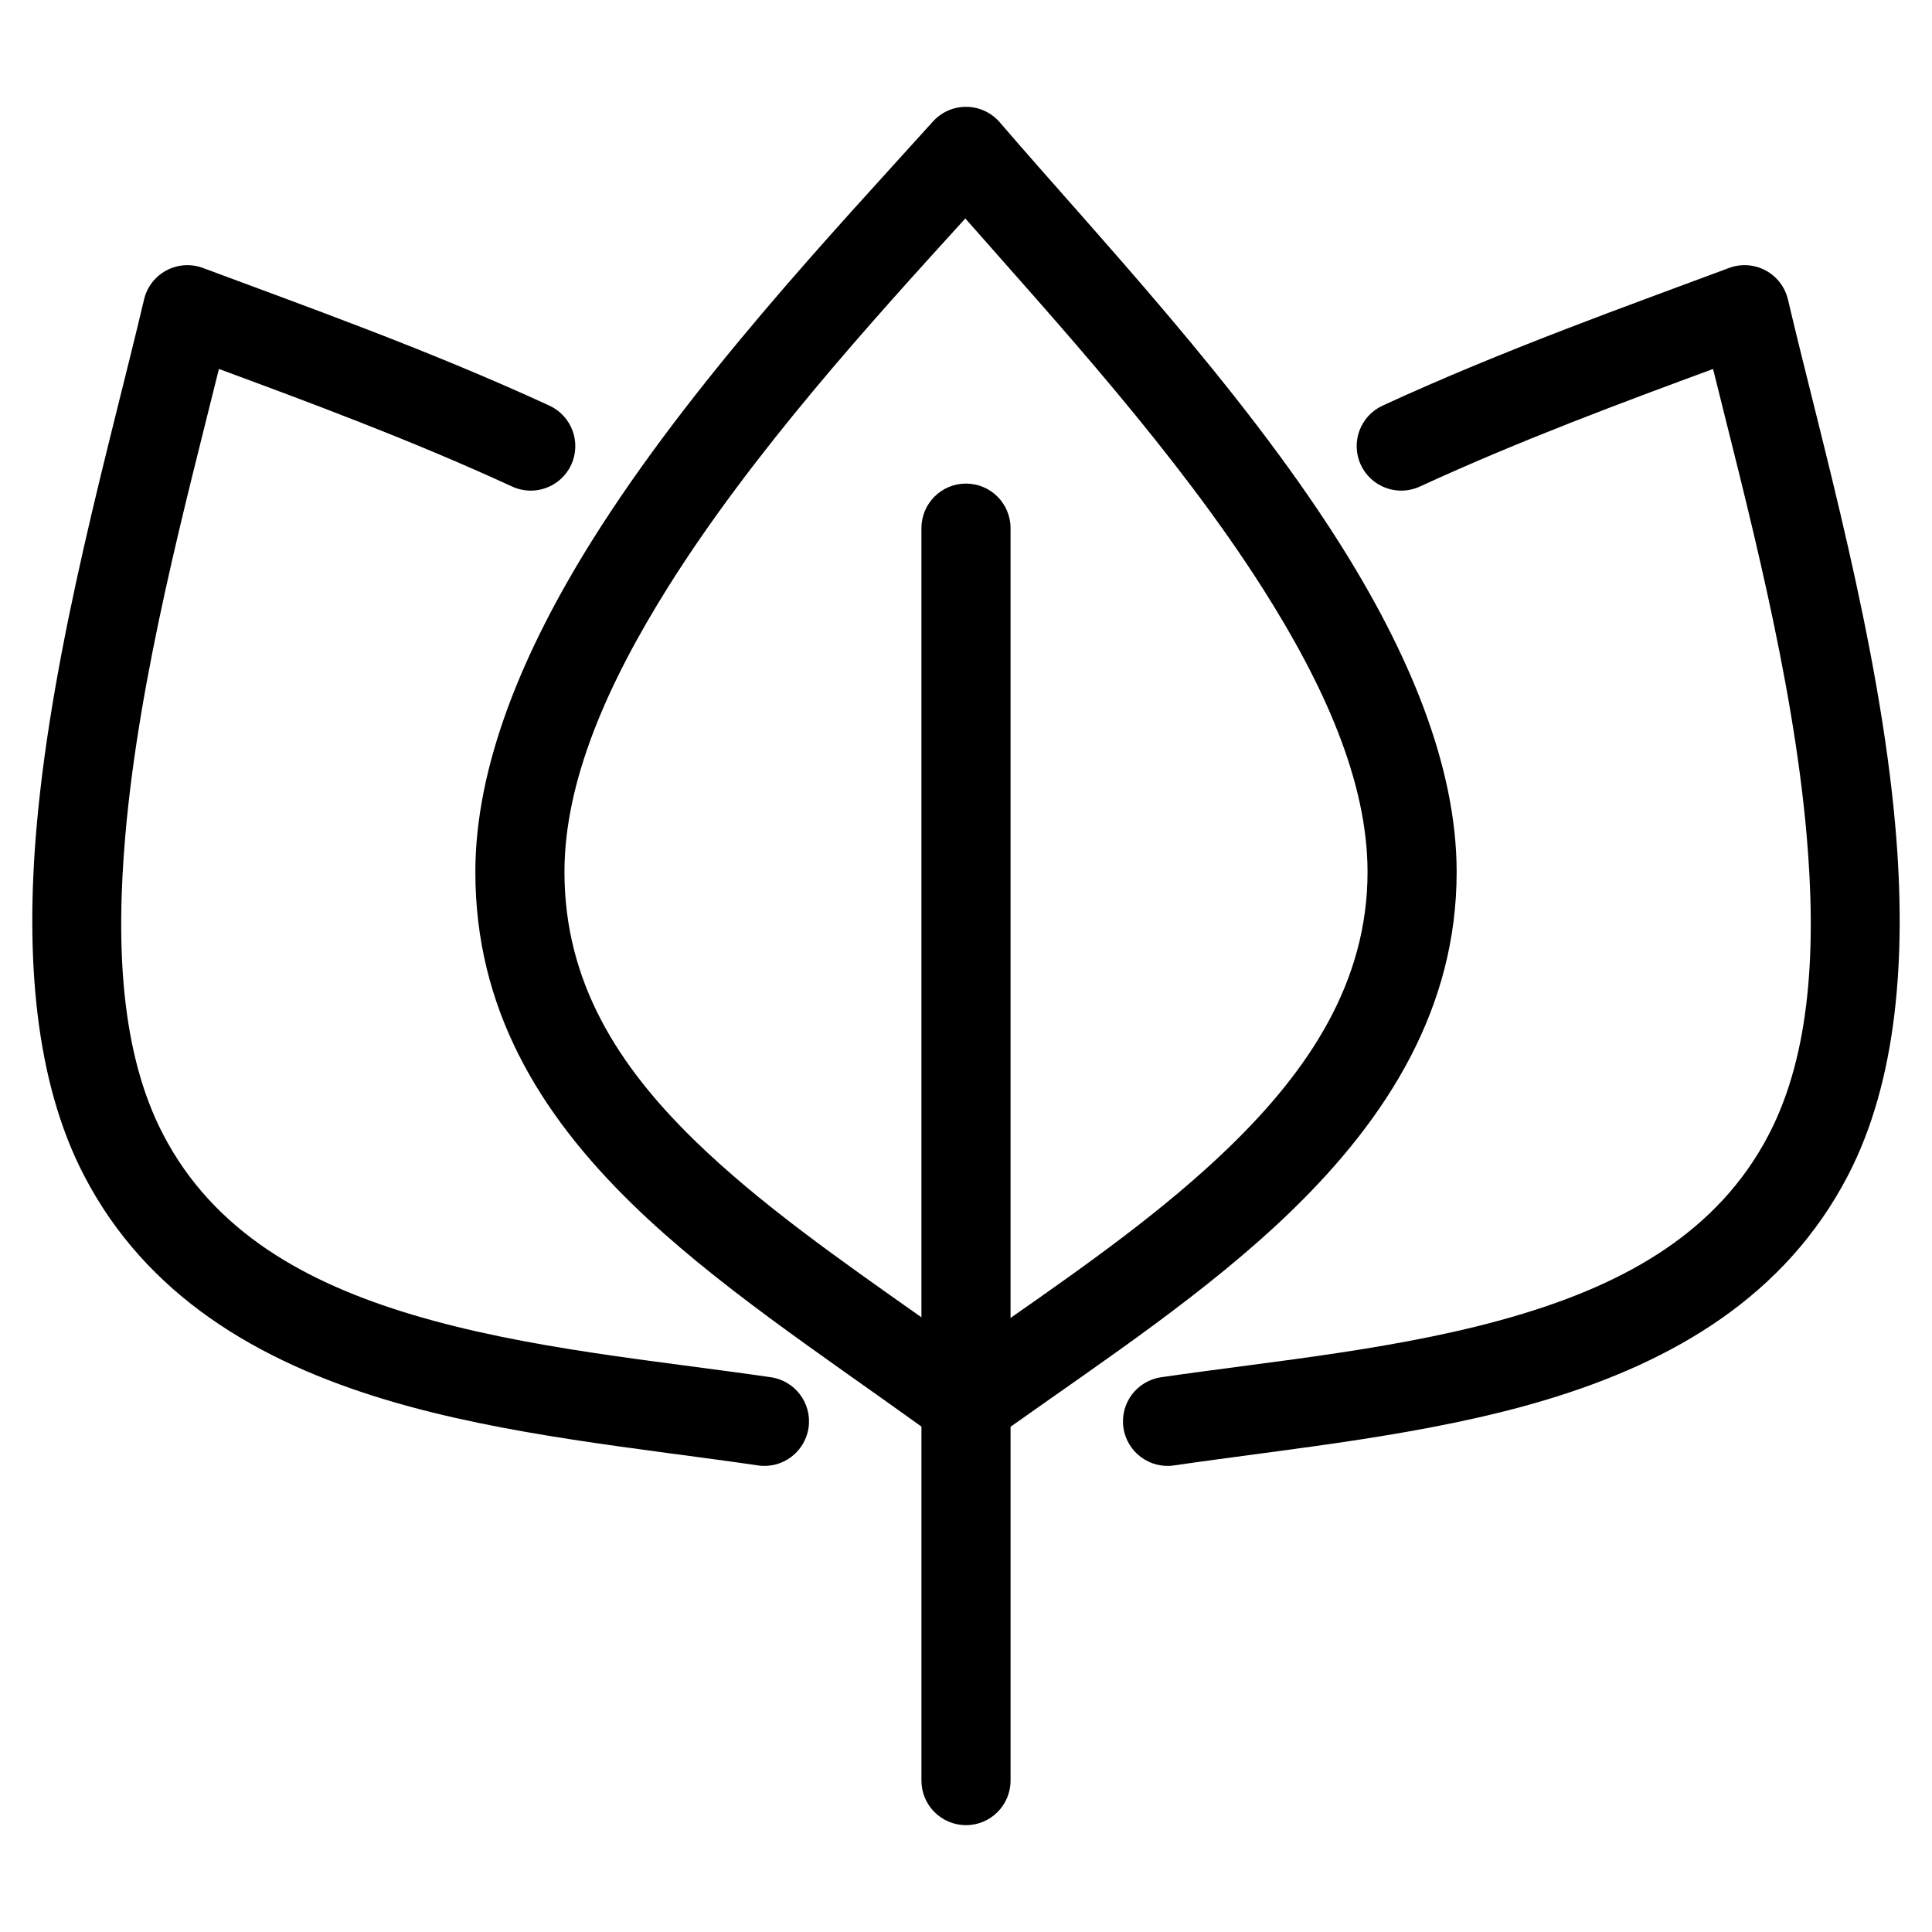 <?xml version="1.0" encoding="UTF-8"?>
<!-- Uploaded to: SVG Repo, www.svgrepo.com, Generator: SVG Repo Mixer Tools -->
<svg fill="#000000" width="800px" height="800px" version="1.1" viewBox="144 144 512 512" xmlns="http://www.w3.org/2000/svg">
 <path d="m388.19 522.06v93.816c0 6.519 5.289 11.809 11.809 11.809s11.809-5.289 11.809-11.809v-93.77c24.578-17.453 52.332-35.766 74.484-57.254 25.59-24.816 43.734-53.844 43.734-89.773 0-28.082-12.723-58.309-31.359-87.656-26.297-41.406-64.211-81.316-89.711-111-2.211-2.574-5.422-4.074-8.812-4.113-3.394-0.043-6.641 1.379-8.91 3.898-26.34 29.191-64.191 69.316-90.309 111.01-18.449 29.453-30.953 59.805-30.953 87.863 0 36.016 16.742 63.805 41.621 88.051 21.617 21.07 49.543 39.445 76.598 58.926zm132.09-249.12c26.789-12.348 54.422-22.559 77.699-31.16 8.824 35.688 21.102 81.137 24.793 123.5 2.594 29.746 1.121 57.91-9.984 79.316-13.508 26.02-38.137 39.434-66 47.793-30.457 9.133-64.805 12.184-95.09 16.598-6.445 0.941-10.918 6.938-9.977 13.387 0.941 6.449 6.938 10.922 13.387 9.98 31.367-4.574 66.922-7.887 98.469-17.348 34.141-10.238 63.617-27.645 80.172-59.531 12.938-24.922 15.574-57.609 12.555-92.246-4.262-48.867-19.523-101.76-28.48-139.85-0.777-3.301-2.934-6.113-5.922-7.711-2.992-1.602-6.531-1.84-9.707-0.648-25.922 9.695-59.461 21.566-91.801 36.477-5.914 2.727-8.504 9.746-5.777 15.664 2.727 5.918 9.75 8.508 15.664 5.777zm-230.68-21.445c-32.34-14.91-65.879-26.781-91.801-36.477-3.176-1.188-6.715-0.953-9.707 0.648-2.992 1.598-5.148 4.41-5.922 7.711-8.957 38.094-24.219 90.984-28.48 139.85-3.019 34.637-0.383 67.32 12.555 92.246 16.555 31.891 46.031 49.293 80.172 59.531 31.547 9.457 67.102 12.773 98.469 17.348 6.445 0.941 12.445-3.531 13.387-9.98 0.941-6.445-3.531-12.445-9.977-13.387-30.285-4.418-64.633-7.465-95.09-16.598-27.863-8.355-52.492-21.77-66-47.793-11.109-21.402-12.578-49.57-9.984-79.316 3.691-42.367 15.969-87.816 24.793-123.5 23.277 8.605 50.914 18.812 77.699 31.16 5.914 2.731 12.938 0.141 15.664-5.777 2.727-5.918 0.137-12.938-5.777-15.664zm122.21 241.77c19.902-13.906 40.766-28.598 58.043-45.359 20.875-20.25 36.559-43.504 36.559-72.824 0-24.117-11.676-49.793-27.68-74.996-22.801-35.898-54.637-70.582-78.914-98.191-24.715 27.176-56.34 61.883-78.879 97.859-15.871 25.336-27.352 51.188-27.352 75.328 0 29.234 14.293 51.457 34.488 71.141 17.176 16.742 38.527 31.648 60.113 46.879v-209.14c0-6.519 5.289-11.809 11.809-11.809 6.519 0 11.809 5.289 11.809 11.809v209.3z" fill-rule="evenodd"/>
</svg>